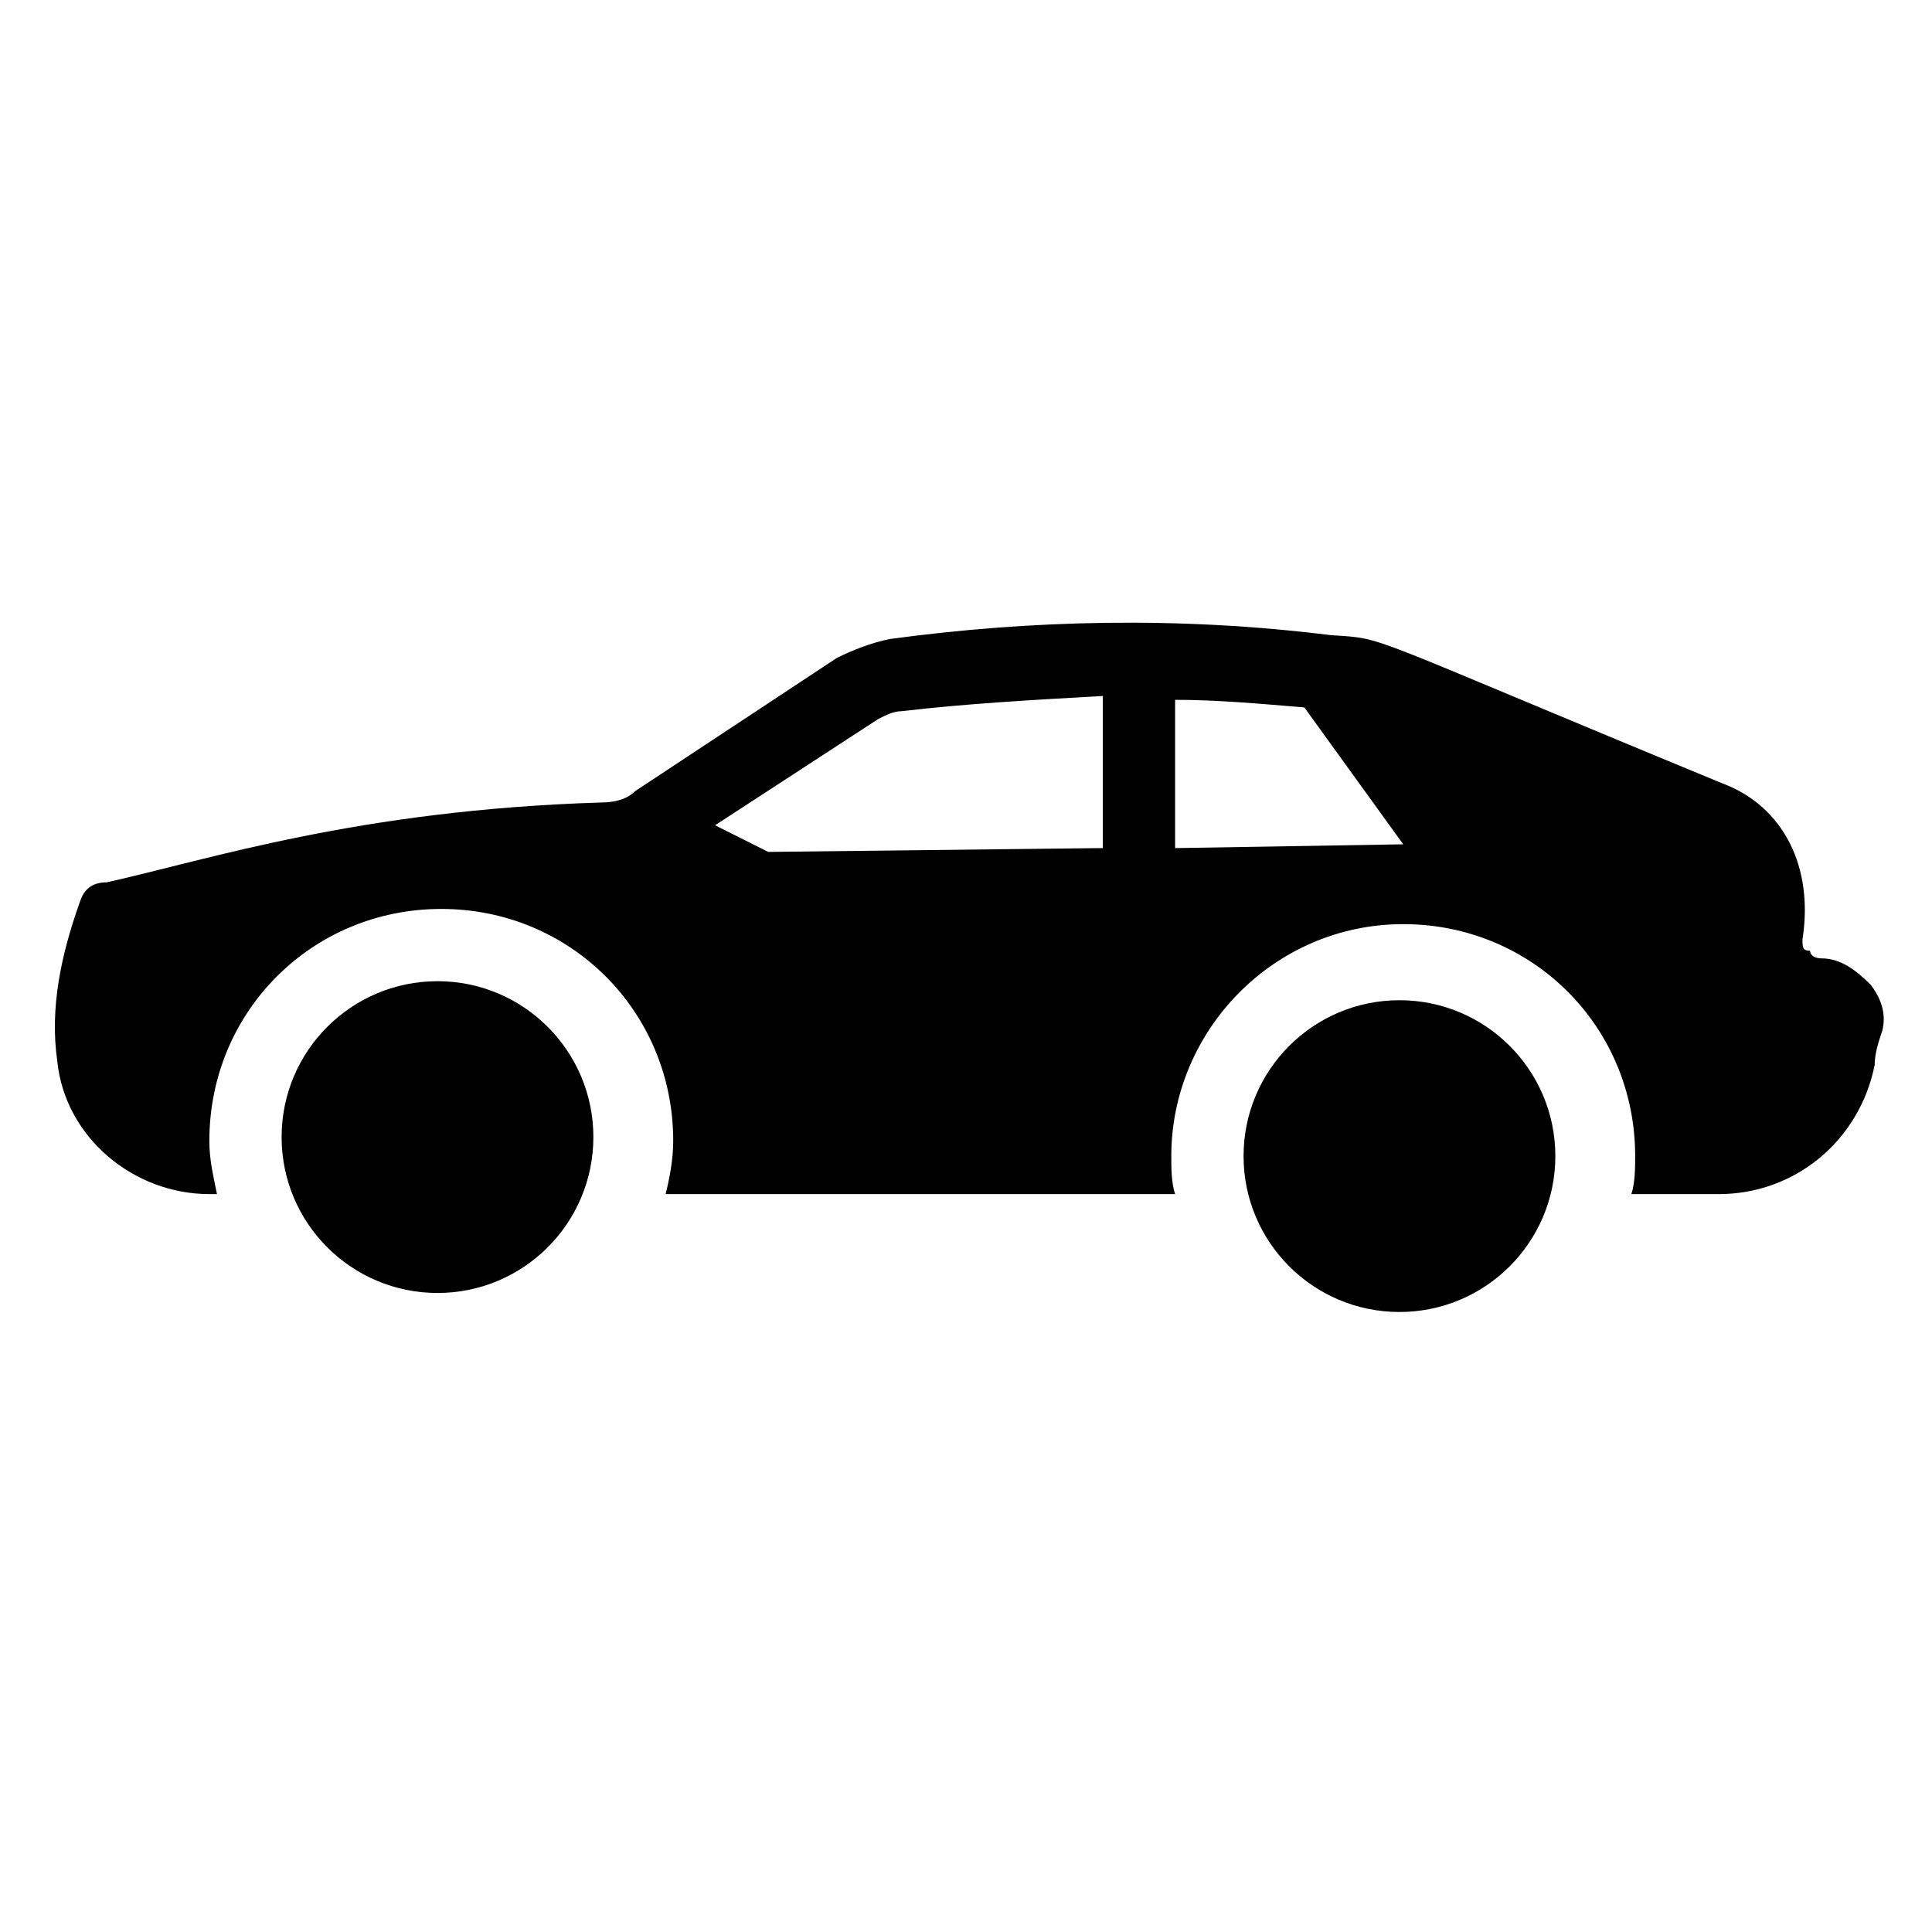 <?xml version="1.0" encoding="UTF-8"?>
<!-- Uploaded to: SVG Repo, www.svgrepo.com, Generator: SVG Repo Mixer Tools -->
<svg fill="#000000" width="800px" height="800px" version="1.1" viewBox="144 144 512 512" xmlns="http://www.w3.org/2000/svg">
 <g>
  <path d="m626.71 397.98c-2.016 0-3.023-1.008-3.023-2.016-2.012 0-2.012-1.008-2.012-3.023 3.023-19.145-5.039-35.266-21.16-41.312-97.738-40.305-88.672-38.289-103.79-39.297-40.305-5.039-79.602-4.031-116.88 1.008-5.039 1.008-10.078 3.023-14.105 5.039l-53.402 35.266c-2.016 2.016-5.039 3.023-9.07 3.023-64.488 2.016-103.79 15.113-130.99 21.16-4.031 0-6.047 2.016-7.055 5.035-5.039 14.105-8.062 28.215-6.047 42.32 2.016 20.152 20.152 35.266 40.305 35.266h2.016c-1.008-5.039-2.016-9.07-2.016-14.105 0-34.258 27.207-61.465 61.465-61.465 34.258 0 61.465 27.207 61.465 61.465 0 5.039-1.008 10.078-2.016 14.105h135.02c-1.008-3.023-1.008-7.055-1.008-10.078 0-33.25 27.207-61.465 61.465-61.465 34.258 0 61.465 27.207 61.465 61.465 0 3.023 0 7.055-1.008 10.078h23.176c20.152 0 37.281-14.105 41.312-34.258 0-3.023 1.008-6.047 2.016-9.07 1.008-4.031 0-8.062-3.023-12.09-4.027-4.027-8.059-7.051-13.098-7.051zm-191.45-29.223-87.664 1.008-14.105-7.055 43.328-28.215c2.016-1.008 4.031-2.016 6.047-2.016 17.129-2.016 35.266-3.023 53.402-4.031v40.309zm20.152 0v-39.297c11.082 0 22.168 1.008 34.258 2.016l26.199 36.273z"/>
  <path d="m301.25 445.34c0 22.816-18.496 41.312-41.309 41.312-22.816 0-41.312-18.496-41.312-41.312s18.496-41.312 41.312-41.312c22.812 0 41.309 18.496 41.309 41.312"/>
  <path d="m556.18 450.38c0 22.816-18.496 41.312-41.312 41.312-22.816 0-41.312-18.496-41.312-41.312s18.496-41.312 41.312-41.312c22.816 0 41.312 18.496 41.312 41.312"/>
 </g>
</svg>